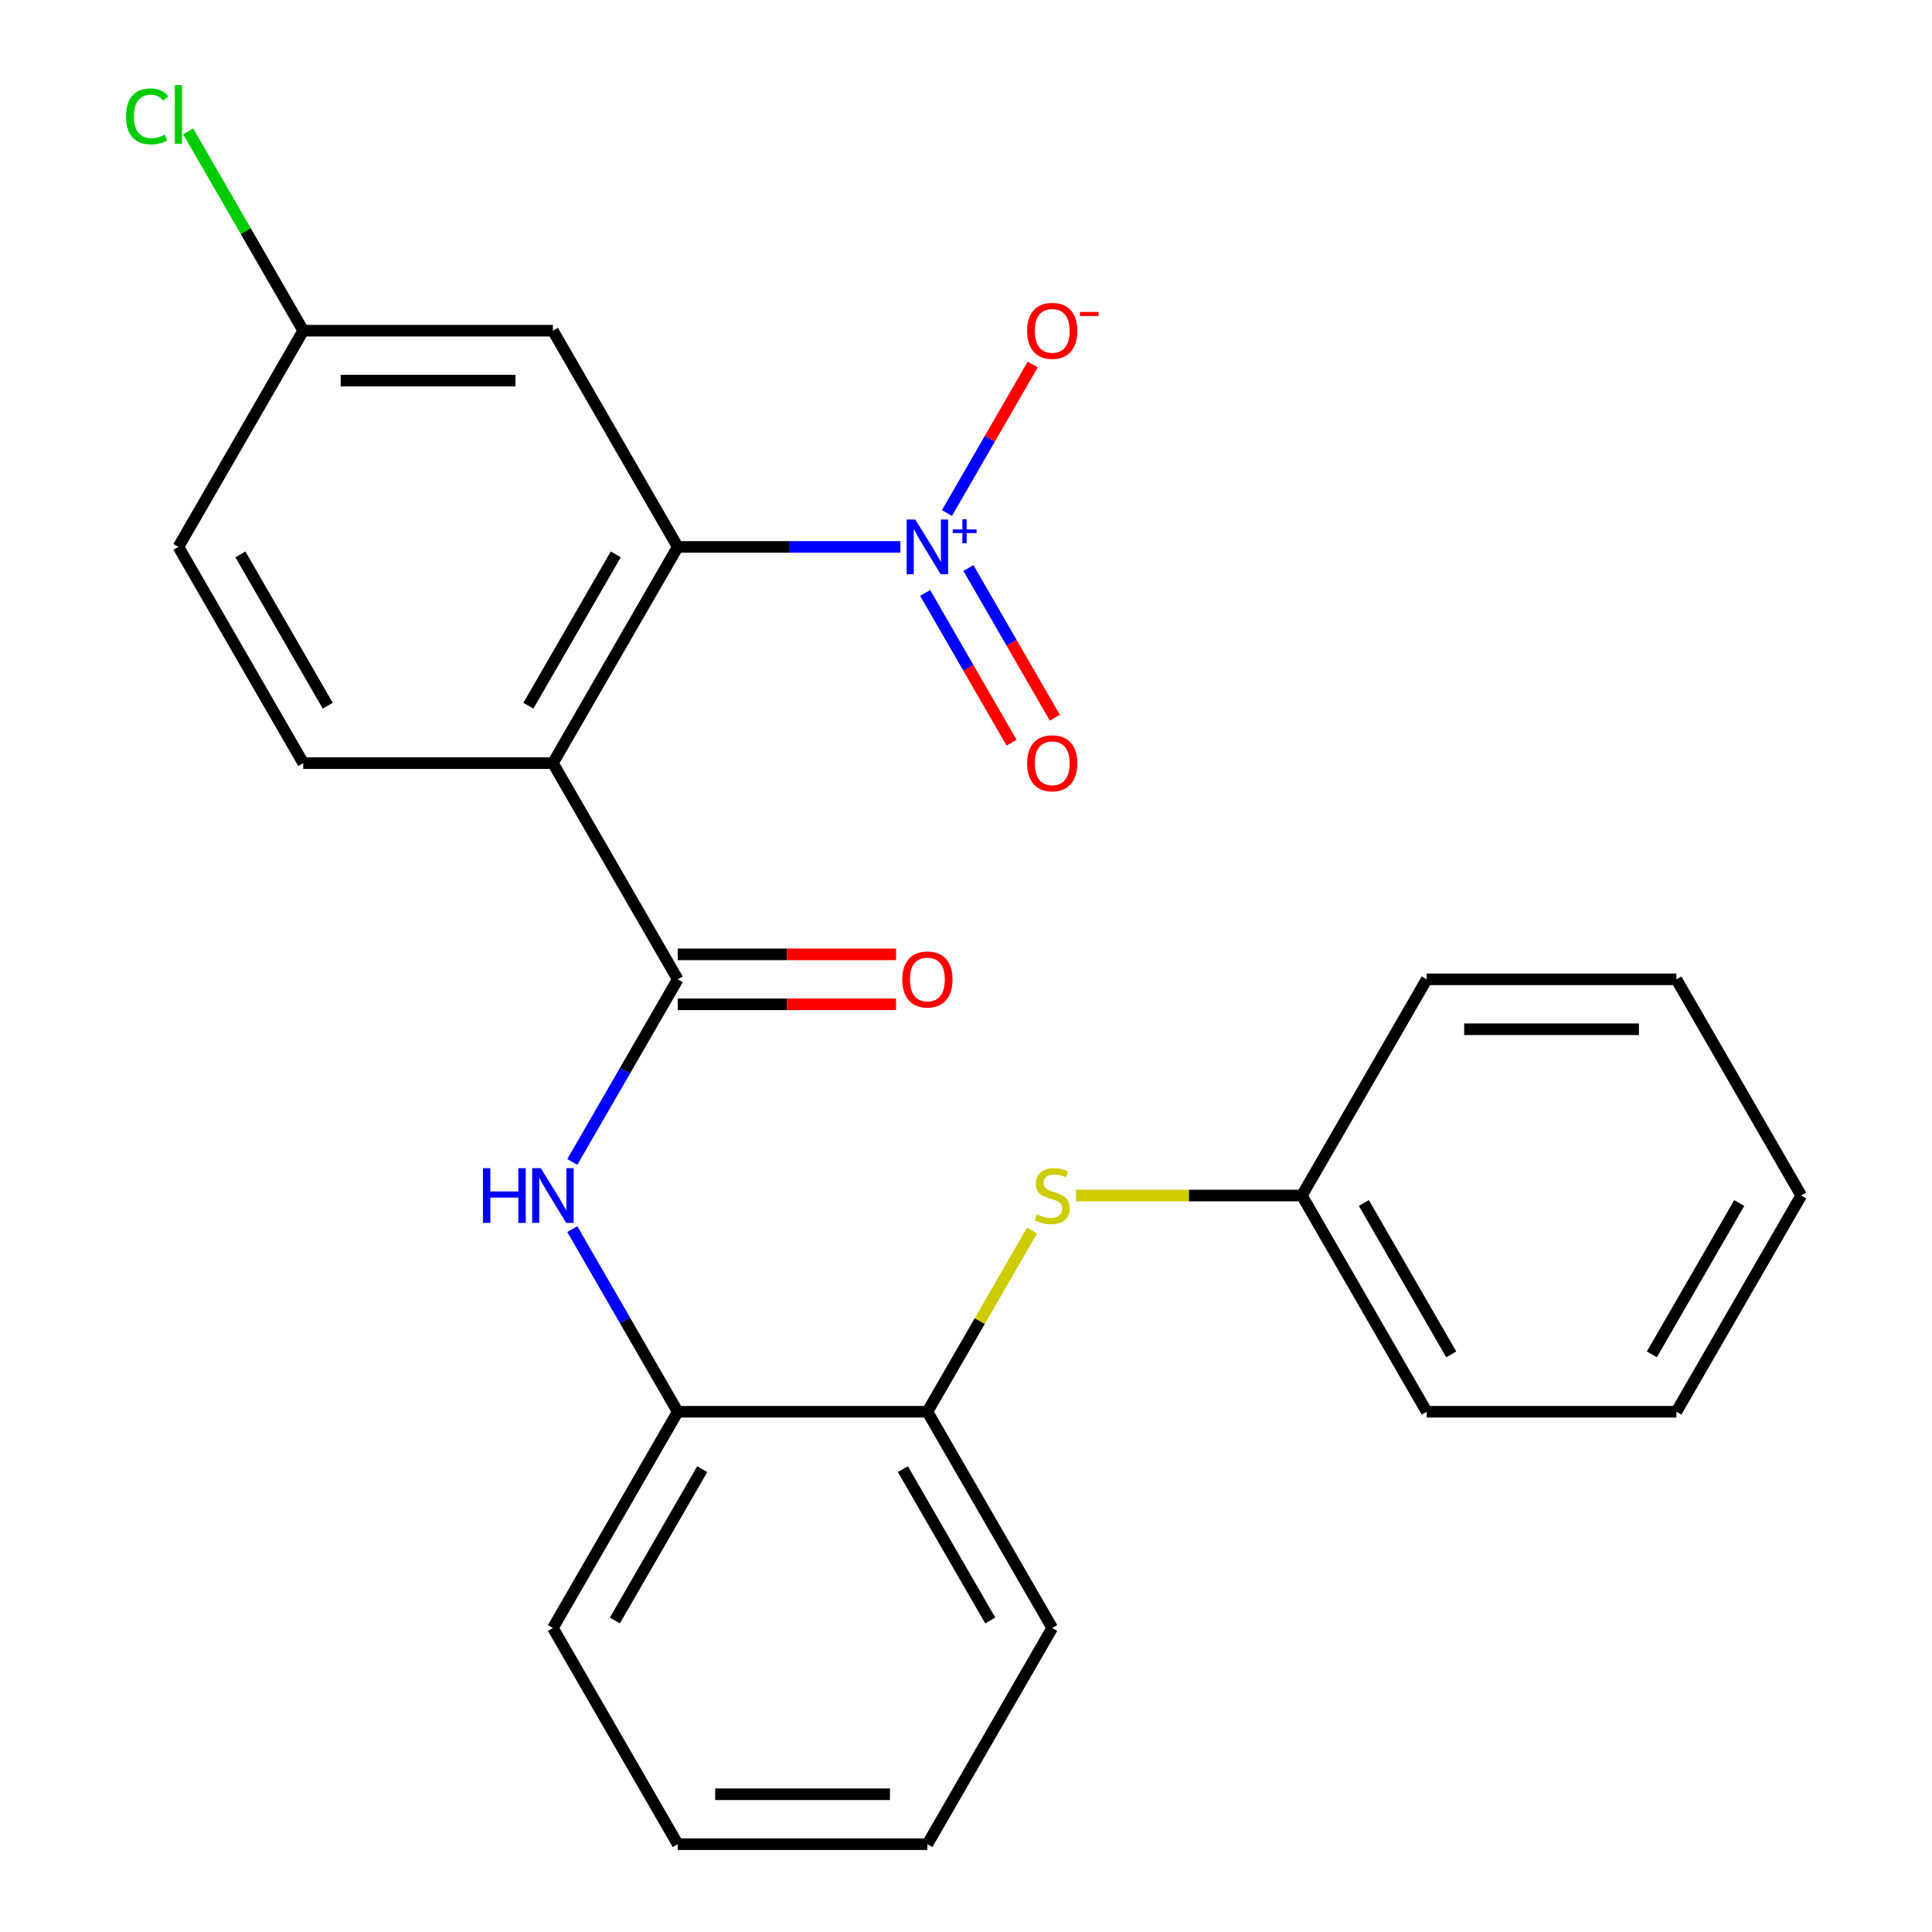 <?xml version='1.0' encoding='iso-8859-1'?>
<svg version='1.1' baseProfile='full'
              xmlns='http://www.w3.org/2000/svg'
                      xmlns:rdkit='http://www.rdkit.org/xml'
                      xmlns:xlink='http://www.w3.org/1999/xlink'
                  xml:space='preserve'
width='1000px' height='1000px' viewBox='0 0 1000 1000'>
<!-- END OF HEADER -->
<rect style='opacity:1.0;fill:#FFFFFF;stroke:none' width='1000' height='1000' x='0' y='0'> </rect>
<path class='bond-1' d='M 286.181,394.987 L 350.794,283.075' style='fill:none;fill-rule:evenodd;stroke:#000000;stroke-width:6px;stroke-linecap:butt;stroke-linejoin:miter;stroke-opacity:1' />
<path class='bond-1' d='M 273.491,365.277 L 318.72,286.939' style='fill:none;fill-rule:evenodd;stroke:#000000;stroke-width:6px;stroke-linecap:butt;stroke-linejoin:miter;stroke-opacity:1' />
<path class='bond-2' d='M 286.181,394.987 L 350.794,506.898' style='fill:none;fill-rule:evenodd;stroke:#000000;stroke-width:6px;stroke-linecap:butt;stroke-linejoin:miter;stroke-opacity:1' />
<path class='bond-5' d='M 286.181,394.987 L 156.957,394.987' style='fill:none;fill-rule:evenodd;stroke:#000000;stroke-width:6px;stroke-linecap:butt;stroke-linejoin:miter;stroke-opacity:1' />
<path class='bond-0' d='M 466.048,283.075 L 408.421,283.075' style='fill:none;fill-rule:evenodd;stroke:#0000FF;stroke-width:6px;stroke-linecap:butt;stroke-linejoin:miter;stroke-opacity:1' />
<path class='bond-0' d='M 408.421,283.075 L 350.794,283.075' style='fill:none;fill-rule:evenodd;stroke:#000000;stroke-width:6px;stroke-linecap:butt;stroke-linejoin:miter;stroke-opacity:1' />
<path class='bond-9' d='M 490.145,265.536 L 512.34,227.091' style='fill:none;fill-rule:evenodd;stroke:#0000FF;stroke-width:6px;stroke-linecap:butt;stroke-linejoin:miter;stroke-opacity:1' />
<path class='bond-9' d='M 512.34,227.091 L 534.536,188.647' style='fill:none;fill-rule:evenodd;stroke:#FF0000;stroke-width:6px;stroke-linecap:butt;stroke-linejoin:miter;stroke-opacity:1' />
<path class='bond-10' d='M 478.868,306.927 L 501.232,345.663' style='fill:none;fill-rule:evenodd;stroke:#0000FF;stroke-width:6px;stroke-linecap:butt;stroke-linejoin:miter;stroke-opacity:1' />
<path class='bond-10' d='M 501.232,345.663 L 523.596,384.399' style='fill:none;fill-rule:evenodd;stroke:#FF0000;stroke-width:6px;stroke-linecap:butt;stroke-linejoin:miter;stroke-opacity:1' />
<path class='bond-10' d='M 501.25,294.004 L 523.614,332.741' style='fill:none;fill-rule:evenodd;stroke:#0000FF;stroke-width:6px;stroke-linecap:butt;stroke-linejoin:miter;stroke-opacity:1' />
<path class='bond-10' d='M 523.614,332.741 L 545.979,371.477' style='fill:none;fill-rule:evenodd;stroke:#FF0000;stroke-width:6px;stroke-linecap:butt;stroke-linejoin:miter;stroke-opacity:1' />
<path class='bond-4' d='M 350.794,283.075 L 286.181,171.163' style='fill:none;fill-rule:evenodd;stroke:#000000;stroke-width:6px;stroke-linecap:butt;stroke-linejoin:miter;stroke-opacity:1' />
<path class='bond-3' d='M 350.794,506.898 L 323.508,554.159' style='fill:none;fill-rule:evenodd;stroke:#000000;stroke-width:6px;stroke-linecap:butt;stroke-linejoin:miter;stroke-opacity:1' />
<path class='bond-3' d='M 323.508,554.159 L 296.222,601.42' style='fill:none;fill-rule:evenodd;stroke:#0000FF;stroke-width:6px;stroke-linecap:butt;stroke-linejoin:miter;stroke-opacity:1' />
<path class='bond-11' d='M 350.794,519.821 L 407.291,519.821' style='fill:none;fill-rule:evenodd;stroke:#000000;stroke-width:6px;stroke-linecap:butt;stroke-linejoin:miter;stroke-opacity:1' />
<path class='bond-11' d='M 407.291,519.821 L 463.788,519.821' style='fill:none;fill-rule:evenodd;stroke:#FF0000;stroke-width:6px;stroke-linecap:butt;stroke-linejoin:miter;stroke-opacity:1' />
<path class='bond-11' d='M 350.794,493.976 L 407.291,493.976' style='fill:none;fill-rule:evenodd;stroke:#000000;stroke-width:6px;stroke-linecap:butt;stroke-linejoin:miter;stroke-opacity:1' />
<path class='bond-11' d='M 407.291,493.976 L 463.788,493.976' style='fill:none;fill-rule:evenodd;stroke:#FF0000;stroke-width:6px;stroke-linecap:butt;stroke-linejoin:miter;stroke-opacity:1' />
<path class='bond-6' d='M 296.222,636.201 L 323.508,683.461' style='fill:none;fill-rule:evenodd;stroke:#0000FF;stroke-width:6px;stroke-linecap:butt;stroke-linejoin:miter;stroke-opacity:1' />
<path class='bond-6' d='M 323.508,683.461 L 350.794,730.722' style='fill:none;fill-rule:evenodd;stroke:#000000;stroke-width:6px;stroke-linecap:butt;stroke-linejoin:miter;stroke-opacity:1' />
<path class='bond-25' d='M 286.181,171.163 L 156.957,171.163' style='fill:none;fill-rule:evenodd;stroke:#000000;stroke-width:6px;stroke-linecap:butt;stroke-linejoin:miter;stroke-opacity:1' />
<path class='bond-25' d='M 266.798,197.008 L 176.341,197.008' style='fill:none;fill-rule:evenodd;stroke:#000000;stroke-width:6px;stroke-linecap:butt;stroke-linejoin:miter;stroke-opacity:1' />
<path class='bond-13' d='M 156.957,394.987 L 92.345,283.075' style='fill:none;fill-rule:evenodd;stroke:#000000;stroke-width:6px;stroke-linecap:butt;stroke-linejoin:miter;stroke-opacity:1' />
<path class='bond-13' d='M 169.647,365.277 L 124.419,286.939' style='fill:none;fill-rule:evenodd;stroke:#000000;stroke-width:6px;stroke-linecap:butt;stroke-linejoin:miter;stroke-opacity:1' />
<path class='bond-8' d='M 350.794,730.722 L 480.018,730.722' style='fill:none;fill-rule:evenodd;stroke:#000000;stroke-width:6px;stroke-linecap:butt;stroke-linejoin:miter;stroke-opacity:1' />
<path class='bond-16' d='M 350.794,730.722 L 286.181,842.634' style='fill:none;fill-rule:evenodd;stroke:#000000;stroke-width:6px;stroke-linecap:butt;stroke-linejoin:miter;stroke-opacity:1' />
<path class='bond-16' d='M 363.484,760.431 L 318.256,838.769' style='fill:none;fill-rule:evenodd;stroke:#000000;stroke-width:6px;stroke-linecap:butt;stroke-linejoin:miter;stroke-opacity:1' />
<path class='bond-7' d='M 534.174,636.921 L 507.096,683.821' style='fill:none;fill-rule:evenodd;stroke:#CCCC00;stroke-width:6px;stroke-linecap:butt;stroke-linejoin:miter;stroke-opacity:1' />
<path class='bond-7' d='M 507.096,683.821 L 480.018,730.722' style='fill:none;fill-rule:evenodd;stroke:#000000;stroke-width:6px;stroke-linecap:butt;stroke-linejoin:miter;stroke-opacity:1' />
<path class='bond-14' d='M 556.941,618.81 L 615.398,618.81' style='fill:none;fill-rule:evenodd;stroke:#CCCC00;stroke-width:6px;stroke-linecap:butt;stroke-linejoin:miter;stroke-opacity:1' />
<path class='bond-14' d='M 615.398,618.81 L 673.855,618.81' style='fill:none;fill-rule:evenodd;stroke:#000000;stroke-width:6px;stroke-linecap:butt;stroke-linejoin:miter;stroke-opacity:1' />
<path class='bond-17' d='M 480.018,730.722 L 544.631,842.634' style='fill:none;fill-rule:evenodd;stroke:#000000;stroke-width:6px;stroke-linecap:butt;stroke-linejoin:miter;stroke-opacity:1' />
<path class='bond-17' d='M 467.328,760.431 L 512.556,838.769' style='fill:none;fill-rule:evenodd;stroke:#000000;stroke-width:6px;stroke-linecap:butt;stroke-linejoin:miter;stroke-opacity:1' />
<path class='bond-12' d='M 156.957,171.163 L 92.345,283.075' style='fill:none;fill-rule:evenodd;stroke:#000000;stroke-width:6px;stroke-linecap:butt;stroke-linejoin:miter;stroke-opacity:1' />
<path class='bond-15' d='M 156.957,171.163 L 127.186,119.599' style='fill:none;fill-rule:evenodd;stroke:#000000;stroke-width:6px;stroke-linecap:butt;stroke-linejoin:miter;stroke-opacity:1' />
<path class='bond-15' d='M 127.186,119.599 L 97.415,68.034' style='fill:none;fill-rule:evenodd;stroke:#00CC00;stroke-width:6px;stroke-linecap:butt;stroke-linejoin:miter;stroke-opacity:1' />
<path class='bond-18' d='M 673.855,618.81 L 738.467,730.722' style='fill:none;fill-rule:evenodd;stroke:#000000;stroke-width:6px;stroke-linecap:butt;stroke-linejoin:miter;stroke-opacity:1' />
<path class='bond-18' d='M 705.929,622.675 L 751.158,701.013' style='fill:none;fill-rule:evenodd;stroke:#000000;stroke-width:6px;stroke-linecap:butt;stroke-linejoin:miter;stroke-opacity:1' />
<path class='bond-19' d='M 673.855,618.81 L 738.467,506.898' style='fill:none;fill-rule:evenodd;stroke:#000000;stroke-width:6px;stroke-linecap:butt;stroke-linejoin:miter;stroke-opacity:1' />
<path class='bond-21' d='M 286.181,842.634 L 350.794,954.545' style='fill:none;fill-rule:evenodd;stroke:#000000;stroke-width:6px;stroke-linecap:butt;stroke-linejoin:miter;stroke-opacity:1' />
<path class='bond-26' d='M 544.631,842.634 L 480.018,954.545' style='fill:none;fill-rule:evenodd;stroke:#000000;stroke-width:6px;stroke-linecap:butt;stroke-linejoin:miter;stroke-opacity:1' />
<path class='bond-23' d='M 738.467,730.722 L 867.692,730.722' style='fill:none;fill-rule:evenodd;stroke:#000000;stroke-width:6px;stroke-linecap:butt;stroke-linejoin:miter;stroke-opacity:1' />
<path class='bond-22' d='M 738.467,506.898 L 867.692,506.898' style='fill:none;fill-rule:evenodd;stroke:#000000;stroke-width:6px;stroke-linecap:butt;stroke-linejoin:miter;stroke-opacity:1' />
<path class='bond-22' d='M 757.851,532.743 L 848.308,532.743' style='fill:none;fill-rule:evenodd;stroke:#000000;stroke-width:6px;stroke-linecap:butt;stroke-linejoin:miter;stroke-opacity:1' />
<path class='bond-20' d='M 480.018,954.545 L 350.794,954.545' style='fill:none;fill-rule:evenodd;stroke:#000000;stroke-width:6px;stroke-linecap:butt;stroke-linejoin:miter;stroke-opacity:1' />
<path class='bond-20' d='M 460.635,928.701 L 370.177,928.701' style='fill:none;fill-rule:evenodd;stroke:#000000;stroke-width:6px;stroke-linecap:butt;stroke-linejoin:miter;stroke-opacity:1' />
<path class='bond-24' d='M 867.692,506.898 L 932.304,618.81' style='fill:none;fill-rule:evenodd;stroke:#000000;stroke-width:6px;stroke-linecap:butt;stroke-linejoin:miter;stroke-opacity:1' />
<path class='bond-27' d='M 867.692,730.722 L 932.304,618.81' style='fill:none;fill-rule:evenodd;stroke:#000000;stroke-width:6px;stroke-linecap:butt;stroke-linejoin:miter;stroke-opacity:1' />
<path class='bond-27' d='M 855.002,701.013 L 900.23,622.675' style='fill:none;fill-rule:evenodd;stroke:#000000;stroke-width:6px;stroke-linecap:butt;stroke-linejoin:miter;stroke-opacity:1' />
<path  class='atom-1' d='M 473.758 268.915
L 483.038 283.915
Q 483.958 285.395, 485.438 288.075
Q 486.918 290.755, 486.998 290.915
L 486.998 268.915
L 490.758 268.915
L 490.758 297.235
L 486.878 297.235
L 476.918 280.835
Q 475.758 278.915, 474.518 276.715
Q 473.318 274.515, 472.958 273.835
L 472.958 297.235
L 469.278 297.235
L 469.278 268.915
L 473.758 268.915
' fill='#0000FF'/>
<path  class='atom-1' d='M 493.134 274.02
L 498.124 274.02
L 498.124 268.766
L 500.342 268.766
L 500.342 274.02
L 505.463 274.02
L 505.463 275.921
L 500.342 275.921
L 500.342 281.201
L 498.124 281.201
L 498.124 275.921
L 493.134 275.921
L 493.134 274.02
' fill='#0000FF'/>
<path  class='atom-4' d='M 249.961 604.65
L 253.801 604.65
L 253.801 616.69
L 268.281 616.69
L 268.281 604.65
L 272.121 604.65
L 272.121 632.97
L 268.281 632.97
L 268.281 619.89
L 253.801 619.89
L 253.801 632.97
L 249.961 632.97
L 249.961 604.65
' fill='#0000FF'/>
<path  class='atom-4' d='M 279.921 604.65
L 289.201 619.65
Q 290.121 621.13, 291.601 623.81
Q 293.081 626.49, 293.161 626.65
L 293.161 604.65
L 296.921 604.65
L 296.921 632.97
L 293.041 632.97
L 283.081 616.57
Q 281.921 614.65, 280.681 612.45
Q 279.481 610.25, 279.121 609.57
L 279.121 632.97
L 275.441 632.97
L 275.441 604.65
L 279.921 604.65
' fill='#0000FF'/>
<path  class='atom-8' d='M 536.631 628.53
Q 536.951 628.65, 538.271 629.21
Q 539.591 629.77, 541.031 630.13
Q 542.511 630.45, 543.951 630.45
Q 546.631 630.45, 548.191 629.17
Q 549.751 627.85, 549.751 625.57
Q 549.751 624.01, 548.951 623.05
Q 548.191 622.09, 546.991 621.57
Q 545.791 621.05, 543.791 620.45
Q 541.271 619.69, 539.751 618.97
Q 538.271 618.25, 537.191 616.73
Q 536.151 615.21, 536.151 612.65
Q 536.151 609.09, 538.551 606.89
Q 540.991 604.69, 545.791 604.69
Q 549.071 604.69, 552.791 606.25
L 551.871 609.33
Q 548.471 607.93, 545.911 607.93
Q 543.151 607.93, 541.631 609.09
Q 540.111 610.21, 540.151 612.17
Q 540.151 613.69, 540.911 614.61
Q 541.711 615.53, 542.831 616.05
Q 543.991 616.57, 545.911 617.17
Q 548.471 617.97, 549.991 618.77
Q 551.511 619.57, 552.591 621.21
Q 553.711 622.81, 553.711 625.57
Q 553.711 629.49, 551.071 631.61
Q 548.471 633.69, 544.111 633.69
Q 541.591 633.69, 539.671 633.13
Q 537.791 632.61, 535.551 631.69
L 536.631 628.53
' fill='#CCCC00'/>
<path  class='atom-10' d='M 531.631 171.243
Q 531.631 164.443, 534.991 160.643
Q 538.351 156.843, 544.631 156.843
Q 550.911 156.843, 554.271 160.643
Q 557.631 164.443, 557.631 171.243
Q 557.631 178.123, 554.231 182.043
Q 550.831 185.923, 544.631 185.923
Q 538.391 185.923, 534.991 182.043
Q 531.631 178.163, 531.631 171.243
M 544.631 182.723
Q 548.951 182.723, 551.271 179.843
Q 553.631 176.923, 553.631 171.243
Q 553.631 165.683, 551.271 162.883
Q 548.951 160.043, 544.631 160.043
Q 540.311 160.043, 537.951 162.843
Q 535.631 165.643, 535.631 171.243
Q 535.631 176.963, 537.951 179.843
Q 540.311 182.723, 544.631 182.723
' fill='#FF0000'/>
<path  class='atom-10' d='M 558.951 161.466
L 568.639 161.466
L 568.639 163.578
L 558.951 163.578
L 558.951 161.466
' fill='#FF0000'/>
<path  class='atom-11' d='M 531.631 395.067
Q 531.631 388.267, 534.991 384.467
Q 538.351 380.667, 544.631 380.667
Q 550.911 380.667, 554.271 384.467
Q 557.631 388.267, 557.631 395.067
Q 557.631 401.947, 554.231 405.867
Q 550.831 409.747, 544.631 409.747
Q 538.391 409.747, 534.991 405.867
Q 531.631 401.987, 531.631 395.067
M 544.631 406.547
Q 548.951 406.547, 551.271 403.667
Q 553.631 400.747, 553.631 395.067
Q 553.631 389.507, 551.271 386.707
Q 548.951 383.867, 544.631 383.867
Q 540.311 383.867, 537.951 386.667
Q 535.631 389.467, 535.631 395.067
Q 535.631 400.787, 537.951 403.667
Q 540.311 406.547, 544.631 406.547
' fill='#FF0000'/>
<path  class='atom-12' d='M 467.018 506.978
Q 467.018 500.178, 470.378 496.378
Q 473.738 492.578, 480.018 492.578
Q 486.298 492.578, 489.658 496.378
Q 493.018 500.178, 493.018 506.978
Q 493.018 513.858, 489.618 517.778
Q 486.218 521.658, 480.018 521.658
Q 473.778 521.658, 470.378 517.778
Q 467.018 513.898, 467.018 506.978
M 480.018 518.458
Q 484.338 518.458, 486.658 515.578
Q 489.018 512.658, 489.018 506.978
Q 489.018 501.418, 486.658 498.618
Q 484.338 495.778, 480.018 495.778
Q 475.698 495.778, 473.338 498.578
Q 471.018 501.378, 471.018 506.978
Q 471.018 512.698, 473.338 515.578
Q 475.698 518.458, 480.018 518.458
' fill='#FF0000'/>
<path  class='atom-16' d='M 65.225 60.231
Q 65.225 53.191, 68.505 49.511
Q 71.825 45.791, 78.105 45.791
Q 83.945 45.791, 87.065 49.911
L 84.425 52.071
Q 82.145 49.071, 78.105 49.071
Q 73.825 49.071, 71.545 51.951
Q 69.305 54.791, 69.305 60.231
Q 69.305 65.831, 71.625 68.711
Q 73.985 71.591, 78.545 71.591
Q 81.665 71.591, 85.305 69.711
L 86.425 72.711
Q 84.945 73.671, 82.705 74.231
Q 80.465 74.791, 77.985 74.791
Q 71.825 74.791, 68.505 71.031
Q 65.225 67.271, 65.225 60.231
' fill='#00CC00'/>
<path  class='atom-16' d='M 90.505 44.071
L 94.185 44.071
L 94.185 74.431
L 90.505 74.431
L 90.505 44.071
' fill='#00CC00'/>
</svg>
